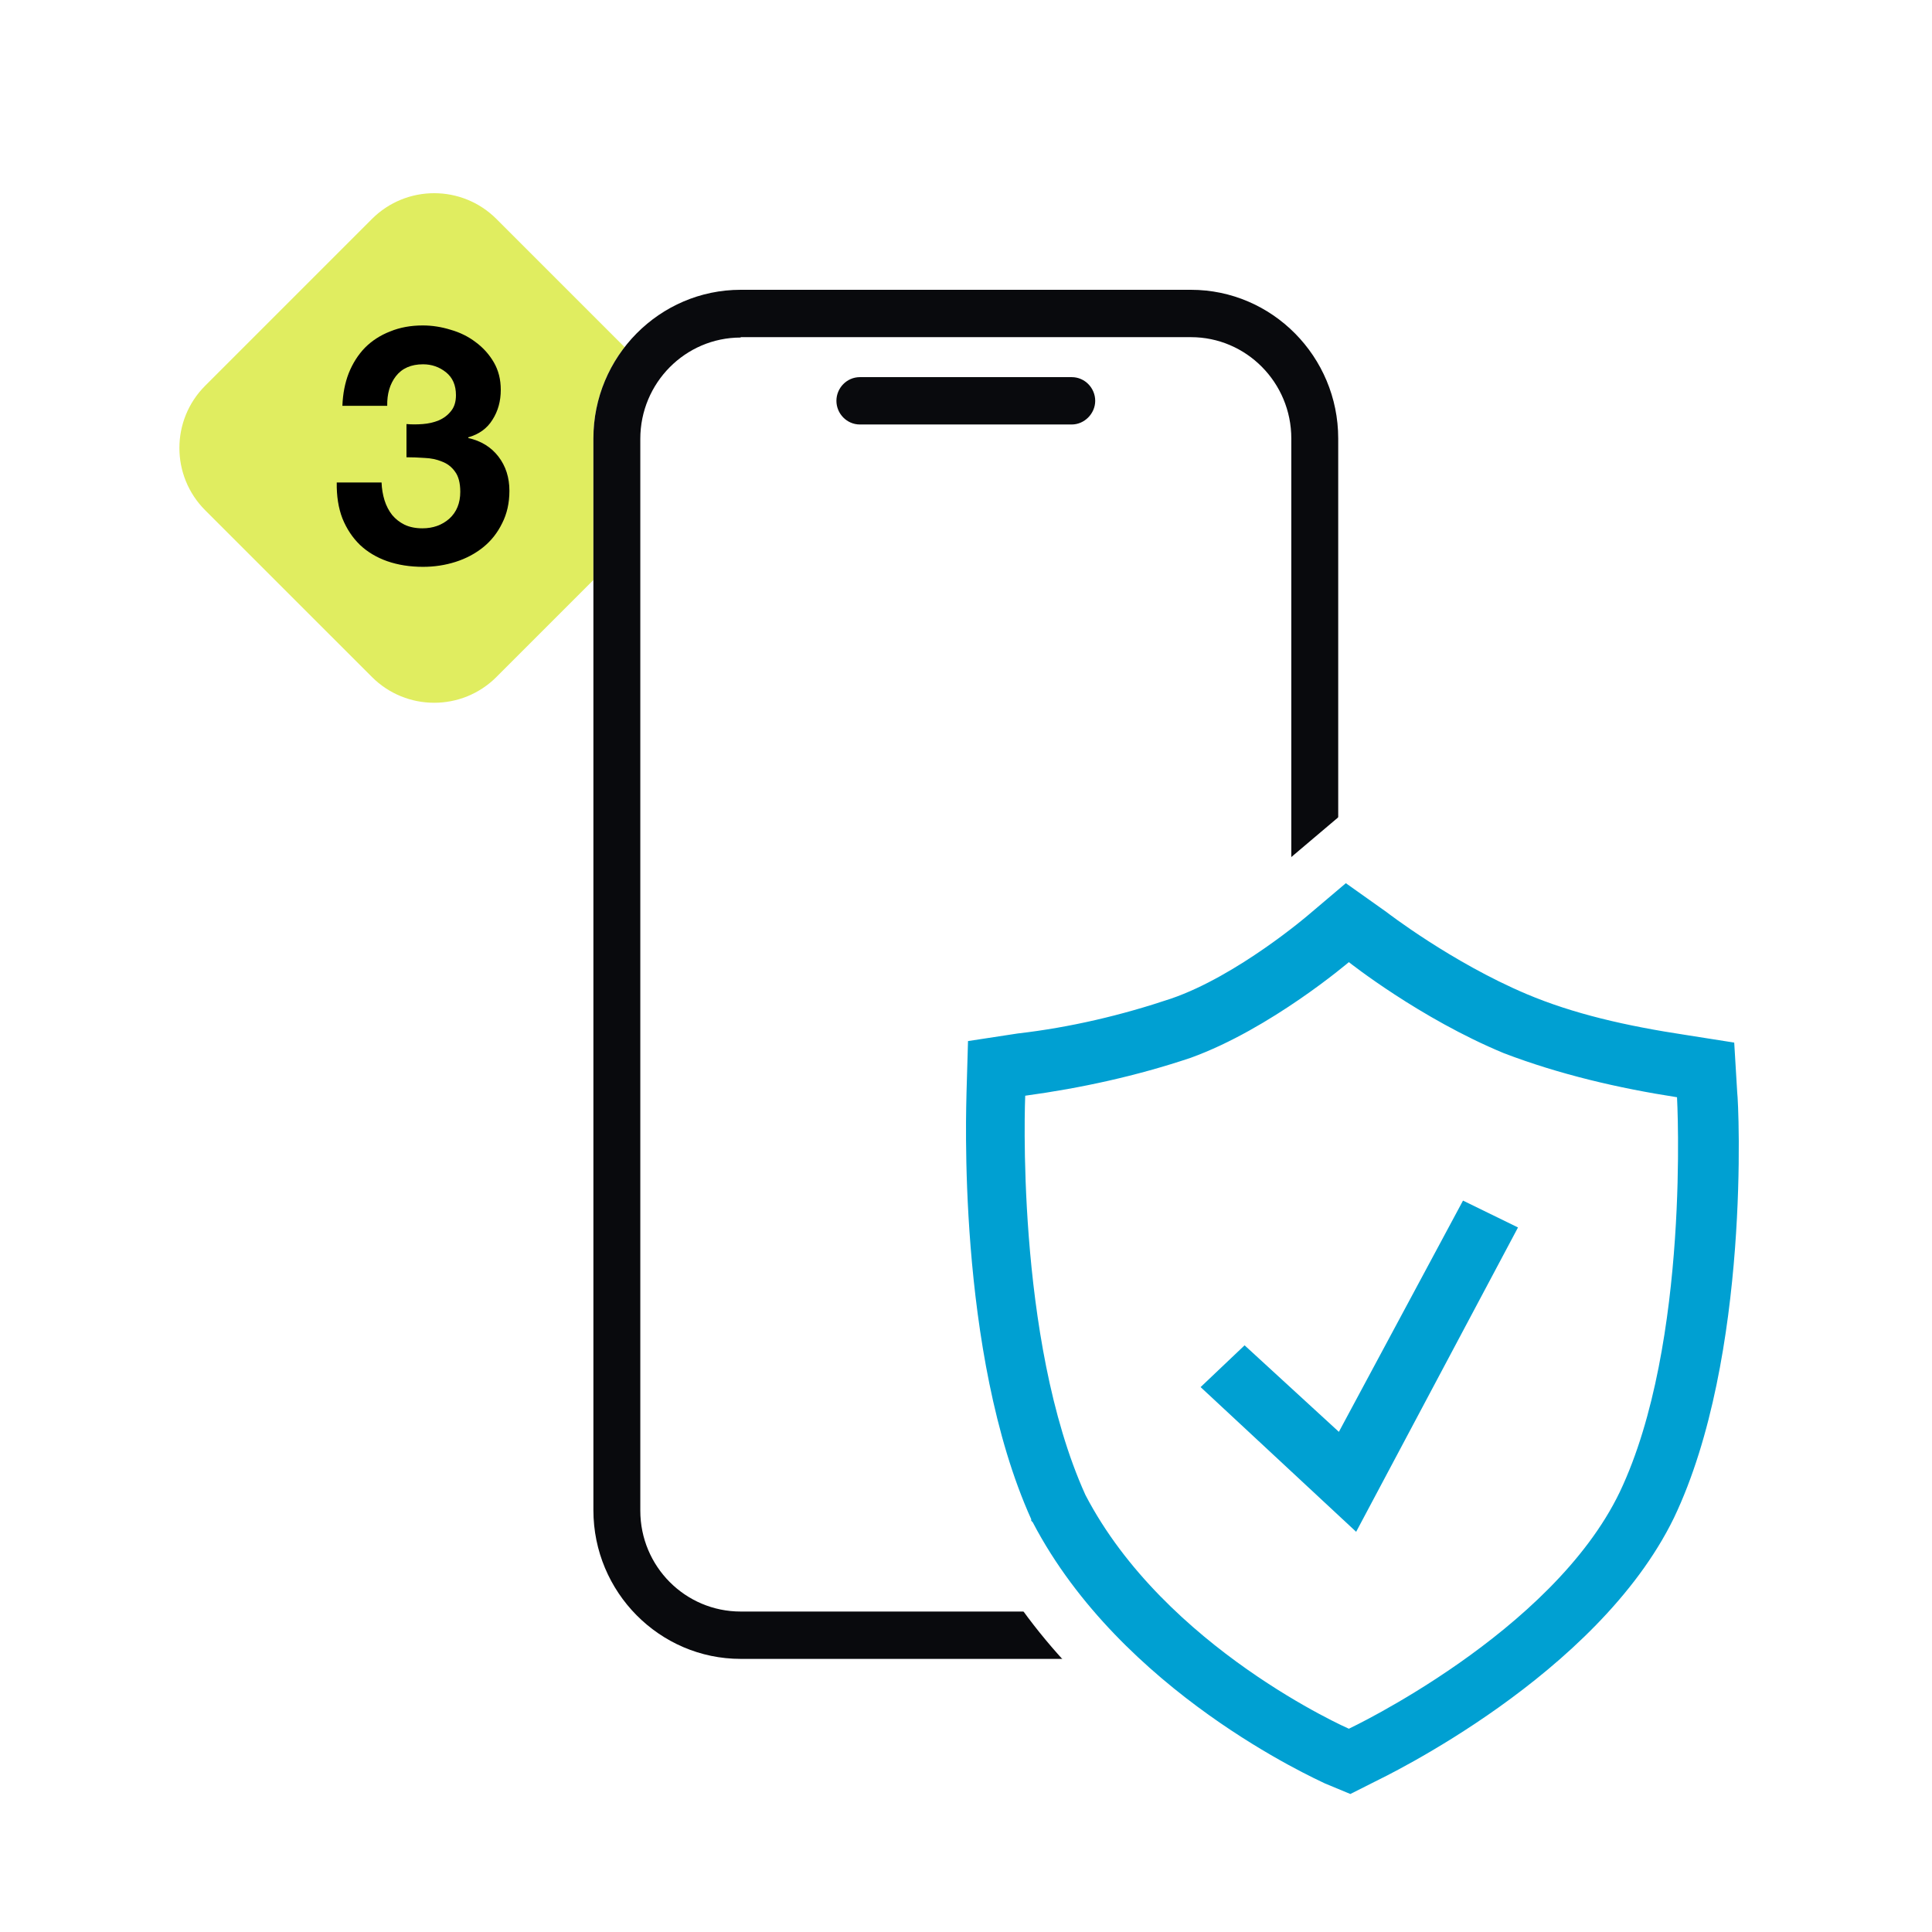 <svg width="140" height="140" viewBox="0 0 140 140" fill="none" xmlns="http://www.w3.org/2000/svg">
<rect width="140" height="140" fill="white"/>
<path d="M14.868 36.974C12.377 34.482 12.377 30.443 14.868 27.951L26.951 15.868C29.443 13.377 33.482 13.377 35.974 15.868L48.056 27.951C50.548 30.443 50.548 34.482 48.056 36.974L35.974 49.056C33.482 51.548 29.443 51.548 26.951 49.056L14.868 36.974Z" fill="#E0ED60"/>
<path d="M29.455 30.729C29.824 30.761 30.217 30.761 30.634 30.729C31.051 30.697 31.436 30.609 31.789 30.465C32.158 30.304 32.454 30.08 32.679 29.791C32.92 29.502 33.04 29.117 33.04 28.636C33.04 27.914 32.799 27.361 32.318 26.976C31.837 26.591 31.283 26.398 30.658 26.398C29.792 26.398 29.134 26.687 28.685 27.264C28.252 27.826 28.043 28.54 28.059 29.406H24.811C24.843 28.54 24.995 27.754 25.268 27.048C25.557 26.326 25.95 25.709 26.447 25.195C26.96 24.682 27.57 24.289 28.276 24.016C28.982 23.727 29.768 23.583 30.634 23.583C31.308 23.583 31.981 23.687 32.655 23.896C33.329 24.088 33.93 24.385 34.459 24.786C35.005 25.187 35.446 25.676 35.783 26.254C36.12 26.831 36.288 27.497 36.288 28.251C36.288 29.069 36.088 29.791 35.687 30.416C35.302 31.042 34.716 31.467 33.93 31.692V31.74C34.861 31.948 35.59 32.397 36.12 33.087C36.649 33.777 36.914 34.603 36.914 35.565C36.914 36.448 36.737 37.234 36.384 37.923C36.047 38.613 35.59 39.191 35.013 39.656C34.435 40.121 33.77 40.474 33.016 40.715C32.262 40.955 31.476 41.075 30.658 41.075C29.712 41.075 28.845 40.939 28.059 40.666C27.289 40.394 26.632 40.001 26.086 39.487C25.541 38.958 25.116 38.316 24.811 37.562C24.522 36.809 24.386 35.942 24.402 34.964H27.65C27.666 35.413 27.738 35.846 27.867 36.263C27.995 36.664 28.18 37.017 28.42 37.322C28.661 37.611 28.958 37.843 29.31 38.02C29.679 38.196 30.113 38.284 30.61 38.284C31.38 38.284 32.029 38.052 32.559 37.587C33.088 37.105 33.353 36.456 33.353 35.638C33.353 34.996 33.224 34.507 32.968 34.17C32.727 33.833 32.414 33.592 32.029 33.448C31.644 33.288 31.219 33.199 30.754 33.183C30.305 33.151 29.872 33.135 29.455 33.135V30.729Z" fill="black"/>
<path d="M86.3 120.209H53.672C47.793 120.209 43 115.371 43 109.436V31.773C43 25.838 47.793 21 53.672 21H86.3C92.18 21 96.972 25.838 96.972 31.773V109.436C96.972 115.371 92.18 120.209 86.3 120.209Z" fill="white"/>
<path d="M53.672 24.46C49.659 24.46 46.399 27.751 46.399 31.801V109.464C46.399 113.515 49.659 116.778 53.672 116.778H86.3C90.313 116.778 93.573 113.487 93.573 109.464V31.773C93.573 27.723 90.313 24.432 86.3 24.432H53.672V24.46ZM86.3 120.209H53.672C47.793 120.209 43 115.371 43 109.436V31.773C43 25.838 47.793 21 53.672 21H86.3C92.18 21 96.972 25.838 96.972 31.773V109.436C96.972 115.371 92.18 120.209 86.3 120.209Z" fill="#090A0D"/>
<path d="M77.663 30.76H62.31C61.362 30.76 60.61 29.973 60.61 29.045C60.61 28.116 61.362 27.329 62.31 27.329H77.663C78.61 27.329 79.363 28.116 79.363 29.045C79.363 29.973 78.582 30.76 77.663 30.76Z" fill="#090A0D"/>
<path d="M98.683 62.369L97.417 61.471L96.232 62.474L93.505 64.784L93.505 64.784L93.496 64.792L93.496 64.792L93.496 64.792L93.496 64.792L93.495 64.793L93.487 64.799L93.451 64.83C93.417 64.859 93.364 64.903 93.295 64.96C93.156 65.075 92.948 65.244 92.683 65.453C92.153 65.872 91.395 66.448 90.494 67.073C88.665 68.343 86.365 69.731 84.228 70.466C80.746 71.636 77.176 72.481 73.516 72.903L73.48 72.907L73.443 72.913L69.844 73.463L68.195 73.715L68.147 75.382L68.037 79.122L68.037 79.151V79.18C68.037 79.154 67.99 80.766 68.002 82.647C68.016 84.672 68.093 87.427 68.343 90.546C68.829 96.61 69.985 104.223 72.727 110.513V111.024L73.207 111.507C76.633 117.917 81.948 122.694 86.422 125.893C88.702 127.524 90.794 128.765 92.361 129.622C93.145 130.051 93.799 130.384 94.279 130.621C94.52 130.74 94.716 130.834 94.862 130.904L95.038 130.987C95.07 131.002 95.086 131.01 95.094 131.014C95.098 131.016 95.099 131.017 95.097 131.016L95.163 131.049L95.231 131.077L97.085 131.847L97.933 132.199L98.753 131.786L100.498 130.906C100.517 130.896 100.548 130.881 100.591 130.86C101.302 130.51 105.258 128.562 109.771 125.345C114.515 121.964 120.103 117.025 123.104 110.855L123.107 110.848L123.11 110.841C126.054 104.672 127.248 96.865 127.717 90.647C128.161 84.762 127.973 80.008 127.881 79.026L127.665 75.43L127.568 73.825L125.979 73.574L122.489 73.024L122.489 73.024L122.477 73.022C118.19 72.374 114.557 71.525 111.394 70.188C108.811 69.094 106.381 67.674 104.582 66.513C103.686 65.935 102.957 65.428 102.454 65.068C102.203 64.888 102.009 64.745 101.879 64.648C101.815 64.6 101.767 64.563 101.735 64.54L101.702 64.514L101.695 64.508L101.694 64.508L101.694 64.508L101.694 64.508L101.694 64.508L101.662 64.483L101.628 64.459L98.683 62.369Z" fill="white" stroke="white" stroke-width="4"/>
<path d="M97.743 69.72C97.743 69.72 102.87 73.79 108.979 76.32C113.015 77.86 117.269 78.85 121.523 79.51C121.523 79.51 122.505 97.33 117.378 108.11C112.469 118.34 97.743 125.27 97.743 125.27C97.743 125.27 84.435 119.44 78.654 108.33C73.527 97 74.291 79.4 74.291 79.4C78.327 78.85 82.363 77.97 86.29 76.65C92.071 74.56 97.743 69.72 97.743 69.72ZM97.525 64L94.798 66.31C94.798 66.31 89.671 70.71 84.872 72.36C81.272 73.57 77.563 74.45 73.745 74.89L70.146 75.44L70.037 79.18C70.037 79.95 69.273 97.99 74.727 110.09V110.2L74.836 110.31C81.272 122.63 95.344 128.9 95.998 129.23L97.852 130L99.598 129.12C100.252 128.79 115.742 121.42 121.305 109.98C126.868 98.32 125.995 79.95 125.886 79.18L125.668 75.55L122.178 75C117.814 74.34 113.996 73.46 110.615 72.03C105.161 69.72 100.47 66.09 100.47 66.09L97.525 64Z" fill="#00A0D2"/>
<path d="M98.272 111L87 100.514L90.188 97.487L97.02 103.757L106.015 87L110 88.946L98.272 111Z" fill="#00A0D2"/>
</svg>
